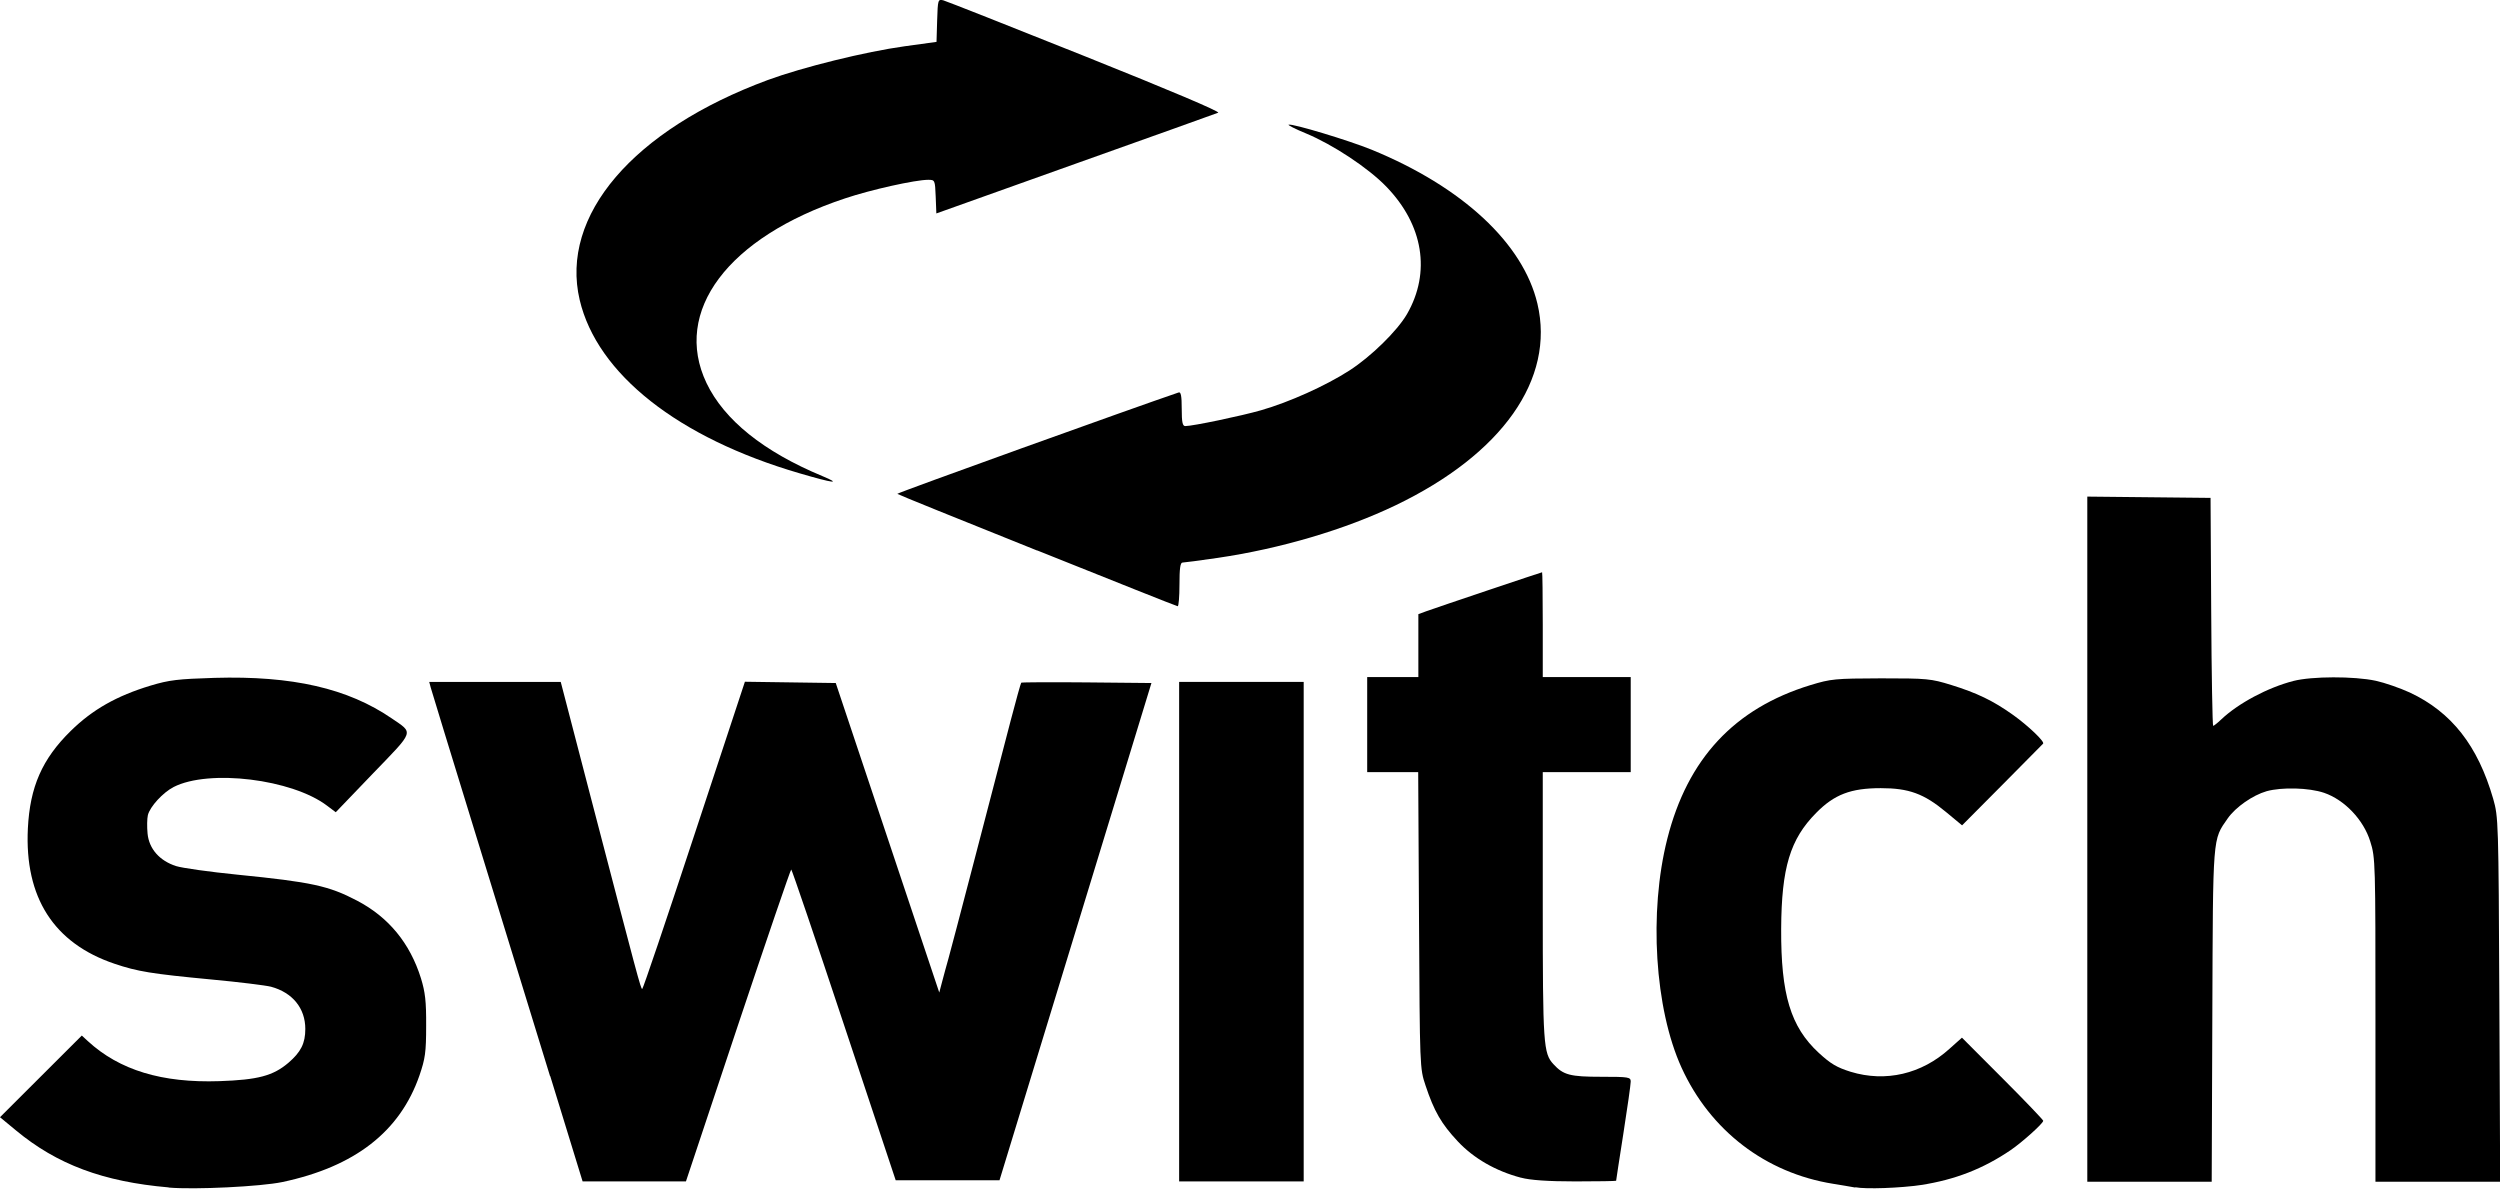 <svg width="122" height="58" viewBox="0 0 122 58" fill="none" xmlns="http://www.w3.org/2000/svg">
<g clip-path="url(#clip0_60_171)">
<path d="M39.023 23.098C33.094 21.369 29.142 18.252 28.289 14.638C27.317 10.519 30.897 6.337 37.465 3.906C39.181 3.275 42.224 2.525 44.152 2.257L45.702 2.044L45.733 0.994C45.765 -0.016 45.773 -0.047 46.033 0.016C46.176 0.055 49.298 1.286 52.965 2.754C57.028 4.38 59.565 5.453 59.447 5.5C59.344 5.54 56.206 6.668 52.475 7.994L45.694 10.416L45.662 9.596C45.63 8.783 45.623 8.775 45.291 8.775C44.674 8.775 42.5 9.256 41.236 9.682C35.521 11.576 32.81 15.191 34.478 18.694C35.339 20.493 37.26 22.04 40.129 23.232C41.093 23.634 40.69 23.587 39.023 23.098Z" fill="black"/>
<path d="M50.602 26.862C46.879 25.37 43.812 24.131 43.789 24.1C43.749 24.06 55.376 19.878 57.518 19.152C57.629 19.113 57.668 19.326 57.668 19.949C57.668 20.604 57.708 20.793 57.842 20.793C58.206 20.793 60.585 20.296 61.541 20.02C62.917 19.625 64.687 18.828 65.841 18.087C66.9 17.408 68.189 16.145 68.663 15.325C69.833 13.289 69.461 10.977 67.651 9.107C66.766 8.191 65.043 7.055 63.731 6.51C63.209 6.297 62.83 6.1 62.885 6.084C63.075 6.021 65.841 6.858 66.94 7.307C71.366 9.122 74.33 11.876 75.026 14.82C75.895 18.497 73.311 22.159 68.102 24.66C65.636 25.844 62.49 26.775 59.423 27.225C58.562 27.351 57.787 27.453 57.708 27.453C57.597 27.453 57.558 27.745 57.558 28.527C57.558 29.119 57.518 29.592 57.471 29.584C57.423 29.584 54.341 28.353 50.618 26.862H50.602Z" fill="black"/>
<path d="M101.86 40.947V24.234L107.875 24.297L107.907 29.86C107.923 32.922 107.97 35.423 108.002 35.423C108.033 35.423 108.207 35.289 108.389 35.115C109.227 34.319 110.666 33.553 111.922 33.23C112.815 33.001 114.871 32.993 115.938 33.222C116.372 33.316 117.123 33.577 117.605 33.798C119.637 34.753 120.917 36.386 121.668 38.982C121.921 39.874 121.929 40.047 121.968 48.775L122.008 57.669H115.922V49.769C115.922 42.091 115.922 41.855 115.669 41.066C115.345 40.008 114.412 39.03 113.416 38.69C112.673 38.438 111.353 38.406 110.61 38.611C109.93 38.809 109.101 39.385 108.713 39.937C107.97 41.01 107.994 40.663 107.962 49.548L107.931 57.669H101.86V40.955V40.947Z" fill="black"/>
<path d="M74.22 57.471C72.995 57.148 71.919 56.532 71.137 55.696C70.339 54.843 69.983 54.228 69.564 52.965C69.287 52.137 69.287 52.105 69.248 44.908L69.208 37.68H66.719V33.04H69.216V29.971L69.604 29.828C70.149 29.631 75.216 27.927 75.255 27.927C75.271 27.927 75.287 29.079 75.287 30.483V33.04H79.579V37.68H75.287V44.19C75.287 50.985 75.318 51.403 75.808 51.932C76.29 52.46 76.623 52.547 78.14 52.547C79.492 52.547 79.579 52.563 79.579 52.784C79.579 52.91 79.421 54.047 79.223 55.301C79.025 56.556 78.867 57.605 78.867 57.621C78.867 57.637 77.966 57.653 76.875 57.653C75.54 57.653 74.662 57.59 74.228 57.471H74.22Z" fill="black"/>
<path d="M57.542 45.469V33.277H63.62V57.653H57.542V45.469Z" fill="black"/>
<path d="M26.842 52.516C25.973 49.691 24.321 44.325 23.175 40.592C22.029 36.867 21.057 33.695 21.017 33.545L20.946 33.277H27.364L28.826 38.895C31.119 47.686 31.269 48.262 31.34 48.262C31.379 48.262 32.517 44.893 33.877 40.766L36.351 33.269L40.785 33.332L45.836 48.436L45.978 47.899C46.057 47.607 46.192 47.094 46.286 46.771C46.445 46.218 48.294 39.116 49.33 35.131C49.583 34.161 49.812 33.34 49.836 33.316C49.859 33.293 51.306 33.285 53.037 33.301L56.19 33.332L48.776 57.597H43.71L41.188 50.014C39.805 45.847 38.643 42.431 38.612 42.431C38.58 42.431 37.41 45.855 36.011 50.038L33.474 57.653H28.431L26.85 52.508L26.842 52.516Z" fill="black"/>
<path d="M90.542 57.953C90.447 57.937 89.965 57.85 89.467 57.771C86.155 57.243 83.46 55.167 82.061 52.105C80.748 49.225 80.456 44.514 81.365 40.931C82.353 37.025 84.637 34.571 88.344 33.435C89.356 33.127 89.538 33.111 91.79 33.103C94.051 33.103 94.225 33.119 95.221 33.427C96.47 33.814 97.26 34.193 98.224 34.879C98.967 35.408 99.797 36.197 99.703 36.291C99.671 36.323 98.778 37.231 97.703 38.312L95.75 40.277L94.96 39.622C93.885 38.73 93.15 38.462 91.783 38.462C90.32 38.462 89.514 38.769 88.629 39.669C87.356 40.955 86.937 42.344 86.921 45.327C86.906 48.531 87.38 50.109 88.755 51.379C89.34 51.916 89.633 52.09 90.312 52.303C92.02 52.824 93.774 52.413 95.134 51.182L95.743 50.638L97.727 52.626C98.817 53.715 99.71 54.654 99.71 54.694C99.71 54.82 98.683 55.743 98.114 56.13C96.778 57.037 95.395 57.574 93.751 57.827C92.755 57.976 91.047 58.04 90.534 57.937L90.542 57.953Z" fill="black"/>
<path d="M8.228 57.945C5.035 57.669 2.782 56.824 0.783 55.167L0 54.52L3.992 50.535L4.292 50.811C5.833 52.224 7.904 52.855 10.71 52.76C12.583 52.697 13.326 52.5 14.069 51.869C14.686 51.34 14.899 50.914 14.899 50.212C14.899 49.201 14.275 48.436 13.224 48.152C12.979 48.089 11.659 47.923 10.291 47.797C7.382 47.521 6.711 47.41 5.588 47.031C2.624 46.029 1.194 43.796 1.36 40.426C1.462 38.398 2.055 37.041 3.454 35.668C4.513 34.627 5.699 33.956 7.343 33.459C8.26 33.182 8.687 33.135 10.465 33.08C14.275 32.969 16.978 33.593 19.12 35.06C20.187 35.794 20.25 35.621 18.203 37.743L16.385 39.637L15.966 39.322C14.259 38.02 10.196 37.523 8.473 38.406C7.952 38.675 7.319 39.361 7.216 39.779C7.177 39.945 7.169 40.348 7.201 40.679C7.272 41.421 7.786 42.005 8.592 42.265C8.892 42.36 10.236 42.549 11.579 42.683C15.215 43.046 16.045 43.228 17.429 43.954C18.962 44.759 20.005 46.021 20.543 47.742C20.748 48.412 20.804 48.862 20.796 50.062C20.796 51.364 20.748 51.663 20.472 52.476C19.523 55.222 17.318 56.935 13.777 57.684C12.726 57.905 9.509 58.063 8.236 57.953L8.228 57.945Z" fill="black"/>
</g>
<defs>
<clipPath id="clip0_60_171">
<rect width="122" height="58" fill="white"/>
</clipPath>
</defs>
</svg>

